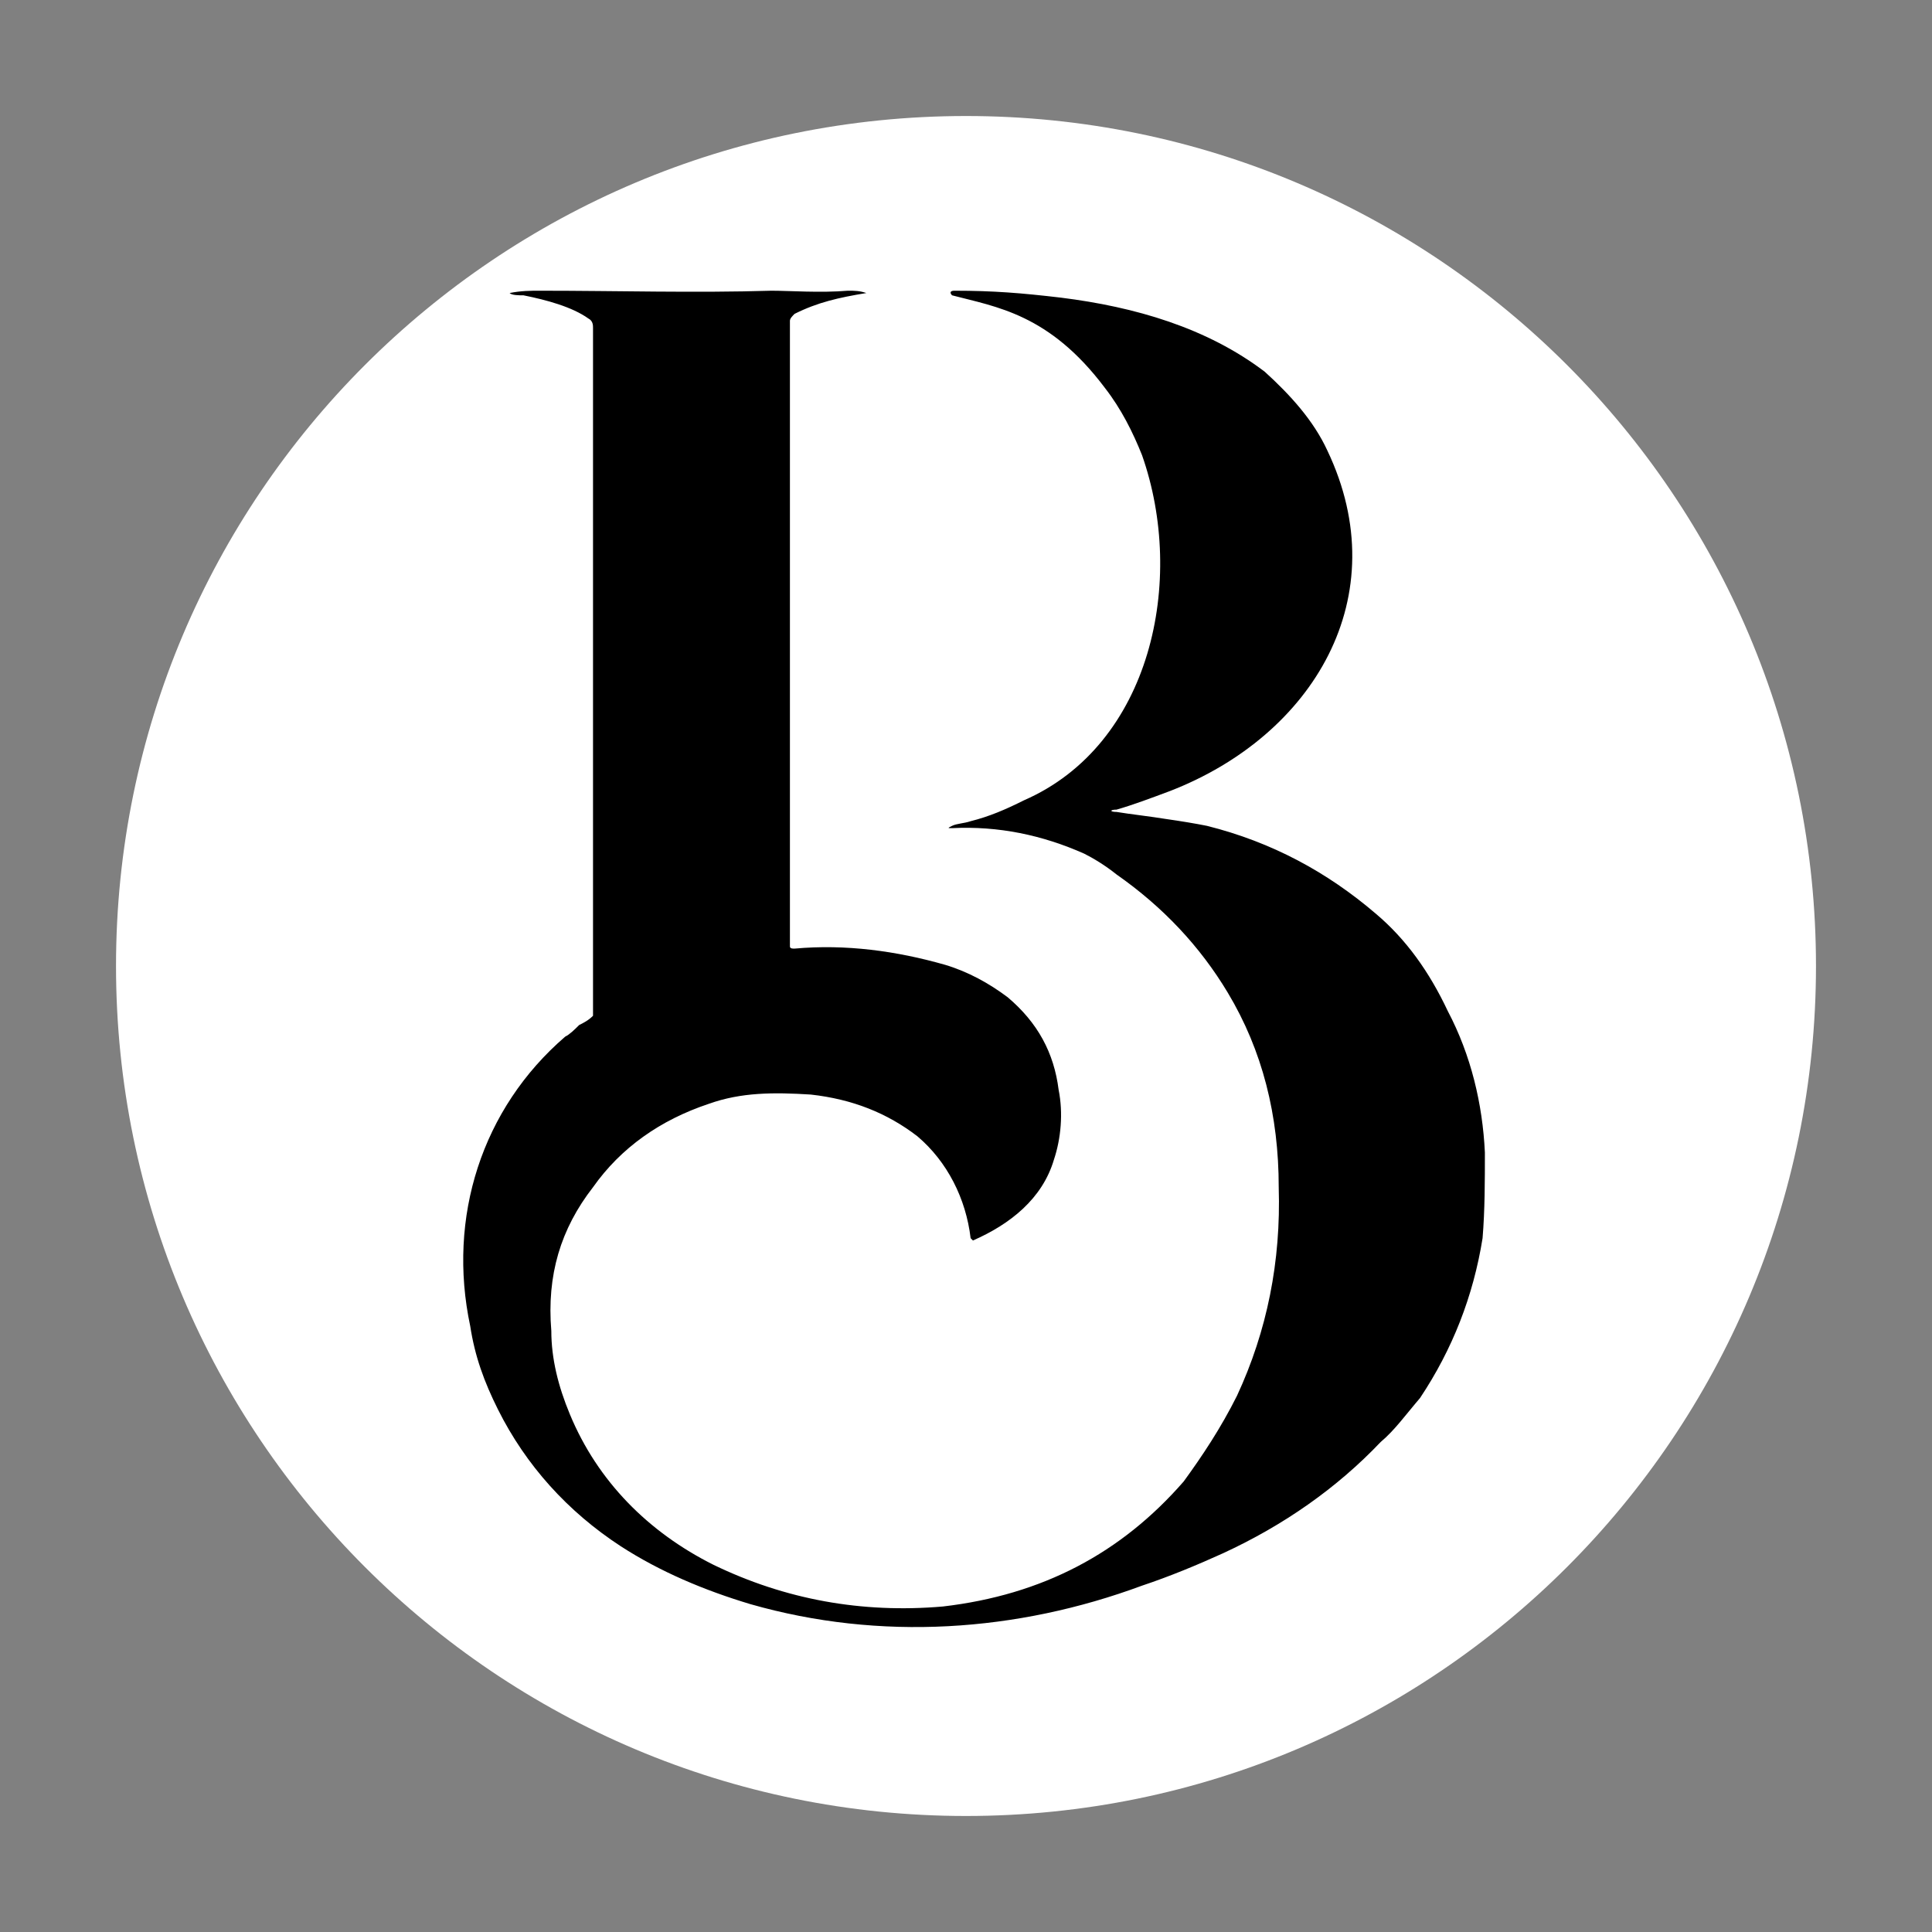 <svg xmlns="http://www.w3.org/2000/svg" xmlns:xlink="http://www.w3.org/1999/xlink" width="512" viewBox="0 0 384 384" height="512" preserveAspectRatio="xMidYMid meet"><rect x="0" y="0" width="384" height="384" fill="#808080" stroke="none"/><defs><clipPath id="fde7461c89"><path d="M 23.059 23.059 L 360.941 23.059 L 360.941 360.941 L 23.059 360.941 Z M 23.059 23.059 " clip-rule="nonzero"></path></clipPath><clipPath id="31d36c26ef"><path d="M 192 23.059 C 98.695 23.059 23.059 98.695 23.059 192 C 23.059 285.305 98.695 360.941 192 360.941 C 285.305 360.941 360.941 285.305 360.941 192 C 360.941 98.695 285.305 23.059 192 23.059 Z M 192 23.059 " clip-rule="nonzero"></path></clipPath><clipPath id="f695f6113e"><path d="M 92 57 L 295.109 57 L 295.109 324 L 92 324 Z M 92 57 " clip-rule="nonzero"></path></clipPath></defs><g clip-path="url(#fde7461c89)"><g clip-path="url(#31d36c26ef)"><path fill="#ffffff" d="M 23.059 23.059 L 360.941 23.059 L 360.941 360.941 L 23.059 360.941 Z M 23.059 23.059 " fill-opacity="1" fill-rule="nonzero"></path></g></g><g clip-path="url(#f695f6113e)"><path fill="#000000" d="M 117.867 79.422 C 117.867 72.973 117.867 68.371 117.867 65.148 C 117.867 64.688 117.867 63.766 116.945 63.305 C 113.723 61.004 108.656 59.621 104.055 58.699 C 103.133 58.699 101.75 58.699 101.289 58.242 C 100.371 58.242 100.371 58.242 101.289 58.242 C 103.594 57.781 105.434 57.781 107.277 57.781 C 122.93 57.781 138.125 58.242 153.32 57.781 C 157.004 57.781 162.988 58.242 168.516 57.781 C 169.895 57.781 170.816 57.781 172.199 58.242 C 172.656 58.242 172.656 58.242 172.199 58.242 C 166.672 59.16 162.527 60.082 157.926 62.383 C 157.465 62.844 157.004 63.305 157.004 63.766 L 157.004 188.082 C 157.004 188.543 157.465 188.543 157.926 188.543 C 168.055 187.621 178.184 189.004 187.852 191.766 C 192.457 193.148 196.602 195.449 200.285 198.211 C 206.27 203.277 209.492 209.262 210.414 216.629 C 211.336 221.234 210.875 226.297 209.492 230.441 C 207.191 238.27 200.746 243.336 193.379 246.559 C 193.379 246.559 192.918 246.098 192.918 246.098 C 191.996 238.27 188.312 230.902 182.328 225.836 C 176.34 221.234 169.434 218.473 161.148 217.551 C 153.781 217.09 147.336 217.09 140.887 219.391 C 131.219 222.613 123.391 228.141 117.867 235.969 C 111.422 244.254 108.656 253.465 109.578 264.516 C 109.578 270.039 110.961 275.562 113.262 281.09 C 118.789 294.441 128.918 304.57 141.809 311.016 C 156.082 317.926 171.277 320.688 187.391 319.305 C 207.191 317.004 222.844 308.715 235.277 294.441 C 238.961 289.379 242.645 283.852 245.867 277.406 C 251.852 264.516 254.613 250.699 254.156 235.969 C 254.156 221.695 250.93 208.801 244.023 197.289 C 238.5 188.082 231.133 180.254 221.926 173.809 C 219.621 171.969 217.32 170.586 215.477 169.664 C 207.191 165.98 198.441 164.141 189.234 164.602 C 188.312 164.602 188.312 164.602 189.234 164.141 C 190.152 163.68 191.535 163.68 192.918 163.219 C 196.602 162.297 199.824 160.918 203.508 159.074 C 228.832 148.023 235.738 115.336 226.988 90.469 C 225.148 85.867 222.844 81.262 219.621 77.117 C 208.57 62.383 197.98 61.004 189.234 58.699 C 188.773 58.242 188.773 57.781 189.695 57.781 C 197.52 57.781 203.047 58.242 210.875 59.16 C 225.609 61.004 239.883 65.148 251.391 73.895 C 256.457 78.5 261.062 83.562 263.824 89.551 C 277.637 118.559 261.062 146.184 232.516 157.234 C 228.832 158.613 225.148 159.996 221.926 160.918 C 220.543 160.918 220.543 161.379 221.926 161.379 C 224.688 161.836 228.832 162.297 231.594 162.758 C 234.816 163.219 237.578 163.68 239.883 164.141 C 252.773 167.363 263.824 173.348 273.492 181.637 C 279.477 186.699 284.082 193.148 287.766 200.973 C 292.371 209.723 294.672 219.391 295.133 229.062 C 295.133 234.586 295.133 240.57 294.672 246.098 C 292.832 257.605 288.688 268.199 282.242 277.867 C 279.477 281.09 277.176 284.312 274.414 286.613 C 265.664 295.824 255.074 303.191 243.105 308.715 C 238.039 311.016 232.516 313.32 226.988 315.16 C 202.125 324.371 174.961 326.211 149.176 318.844 C 139.969 316.082 131.219 312.398 123.391 307.336 C 112.801 300.426 104.516 291.219 98.988 280.168 C 96.227 274.645 94.383 269.578 93.465 263.594 C 88.859 241.953 95.766 220.312 112.34 206.039 C 113.262 205.578 114.184 204.656 115.105 203.738 C 116.023 203.277 116.945 202.816 117.867 201.895 Z M 117.867 79.422 " fill-opacity="1" fill-rule="evenodd"></path></g></svg>